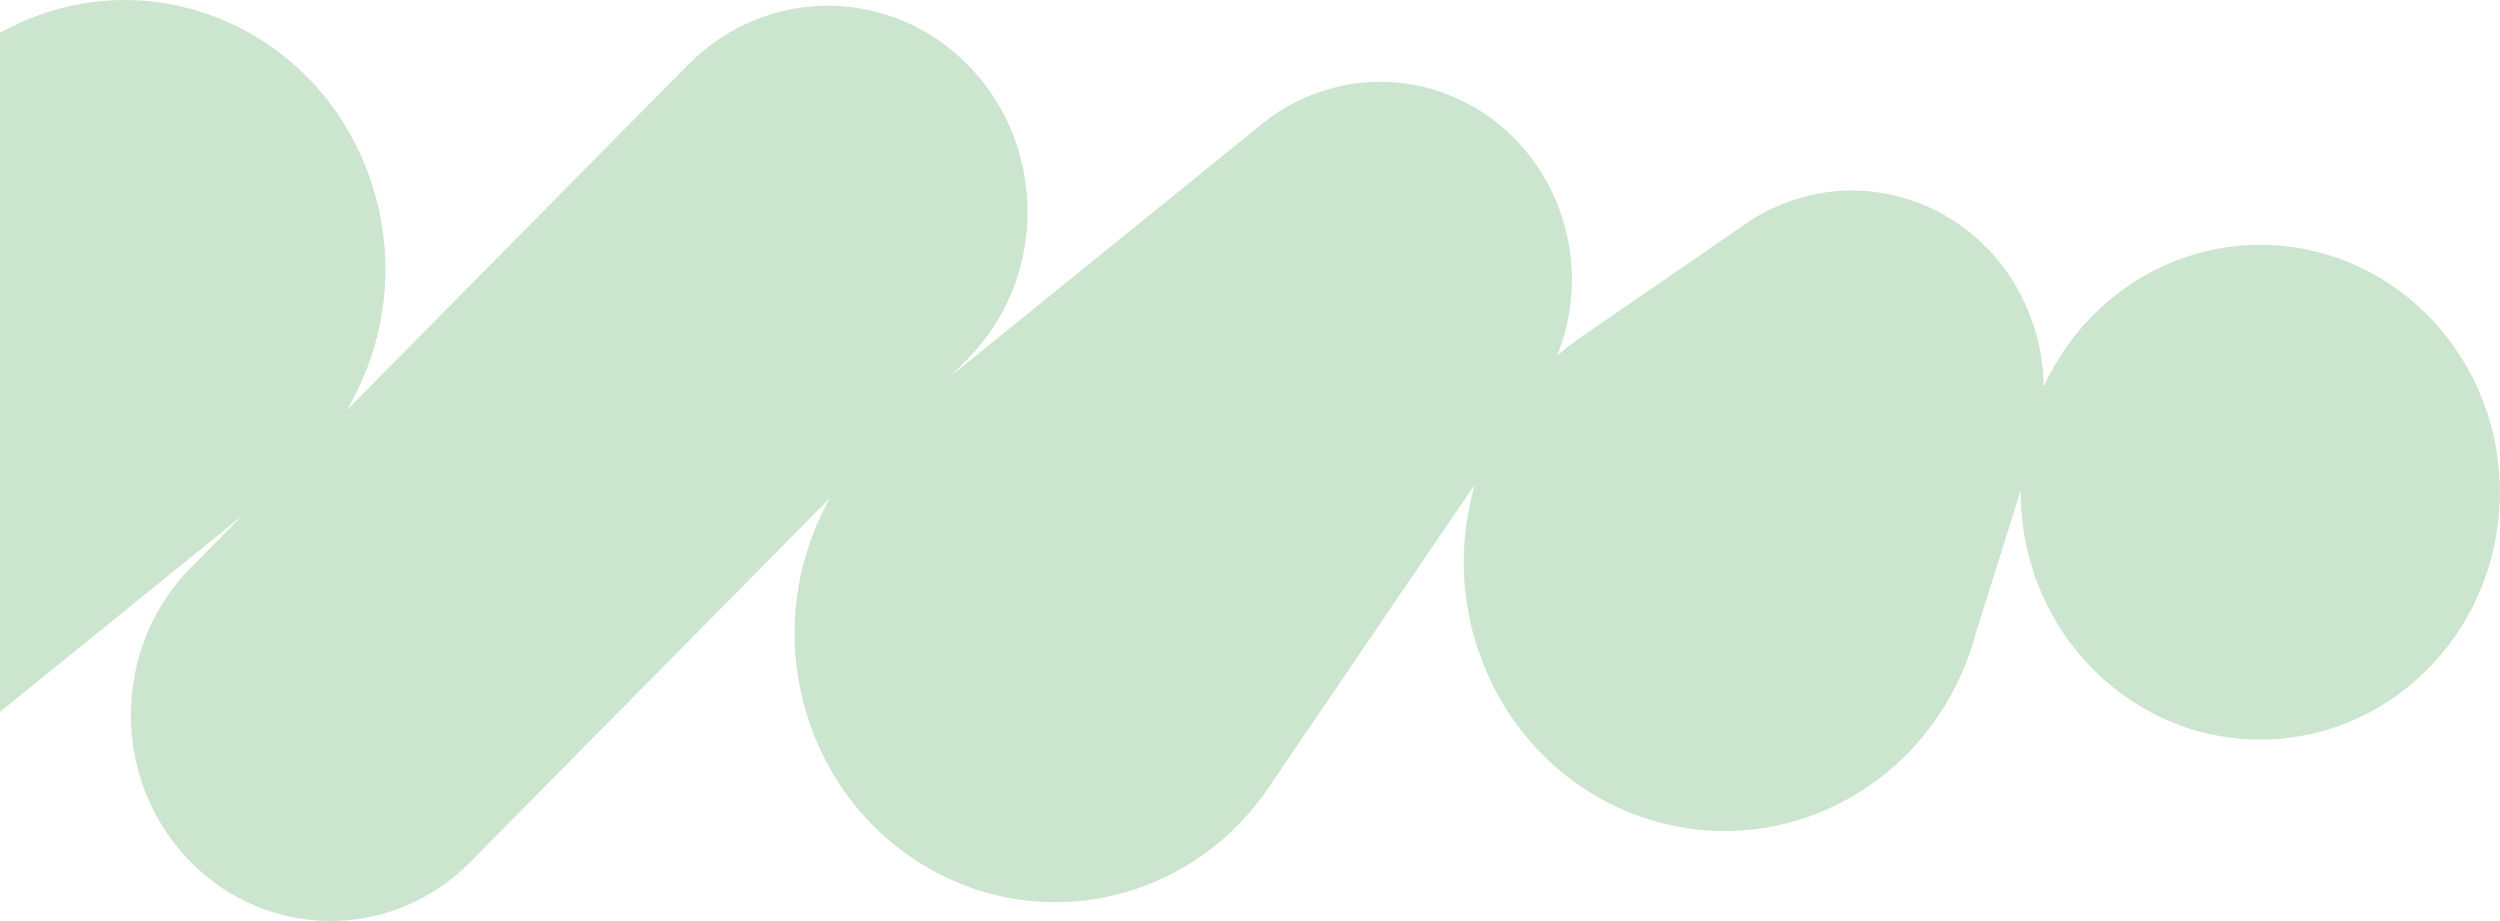 <svg width="893" height="329" viewBox="0 0 893 329" fill="none" xmlns="http://www.w3.org/2000/svg">
<path d="M805.593 87.467C772.035 88.202 743.437 108.807 730.004 138.135C729.933 128.335 727.868 118.412 723.596 108.954C707.648 73.55 666.899 58.188 632.605 74.677C628.95 76.442 625.509 78.499 622.305 80.803L562.759 121.793H562.807C560.528 123.459 558.345 125.199 556.233 127.012C562.261 112.041 563.376 94.866 558.179 78.23C546.574 41.062 507.984 20.653 471.982 32.634C463.295 35.525 455.582 40.033 448.984 45.742L339.766 134.19L345.652 128.237C373.775 99.766 374.226 53.166 346.649 24.132C319.071 -4.902 273.931 -5.368 245.808 23.103L123.845 146.514C137.587 123.434 141.835 94.523 133.149 66.69C117.366 16.144 64.893 -11.615 15.932 4.678C-2.674 10.877 -18.077 22.539 -29.16 37.387L-29.207 37.338L-30.299 38.955C-31.201 40.229 -32.079 41.503 -32.933 42.826L-117.209 166.679C-109.305 143.746 -109.756 117.75 -120.484 93.96C-142.175 45.815 -197.568 24.94 -244.203 47.334C-269.881 59.658 -287.515 82.542 -294.587 108.636L-312.814 166.728C-313.835 117.946 -352.97 79.259 -400.198 80.313C-447.498 81.366 -484.995 121.768 -483.999 170.55C-482.978 219.332 -443.867 258.043 -396.615 256.99C-361.087 256.206 -331.088 233.175 -318.818 201.078C-318.273 209.556 -316.232 218.082 -312.553 226.241C-296.605 261.645 -255.855 277.007 -221.562 260.518C-217.907 258.754 -214.465 256.696 -211.262 254.393L-151.716 213.402H-151.763C-146.02 209.262 -140.846 204.533 -136.266 199.363C-140.941 213.329 -141.44 228.911 -136.717 244.078C-125.112 281.246 -86.522 301.655 -50.519 289.674C-41.833 286.783 -34.12 282.275 -27.522 276.566L86.395 184.32L68.144 202.793C40.021 231.264 39.57 277.865 67.148 306.898C94.725 335.932 139.865 336.398 167.988 307.927L296.454 177.9C283.686 200.637 279.888 228.617 288.314 255.593C304.096 306.139 356.569 333.898 405.53 317.605C424.136 311.406 439.539 299.744 450.622 284.896L450.669 284.945L451.761 283.328C452.663 282.054 453.541 280.78 454.396 279.457L526.828 173.025C520.468 194.806 521.512 218.989 531.551 241.235C553.243 289.38 608.635 310.255 655.27 287.861C680.949 275.537 698.582 252.653 705.654 226.559L721.817 175.058C721.817 175.94 721.793 176.822 721.817 177.704C722.837 226.486 761.949 265.197 809.201 264.144C856.453 263.09 893.95 222.713 892.93 173.931C891.909 125.15 852.798 86.438 805.546 87.491L805.593 87.467Z" fill="#98CDA0" fill-opacity="0.5"/>
</svg>
